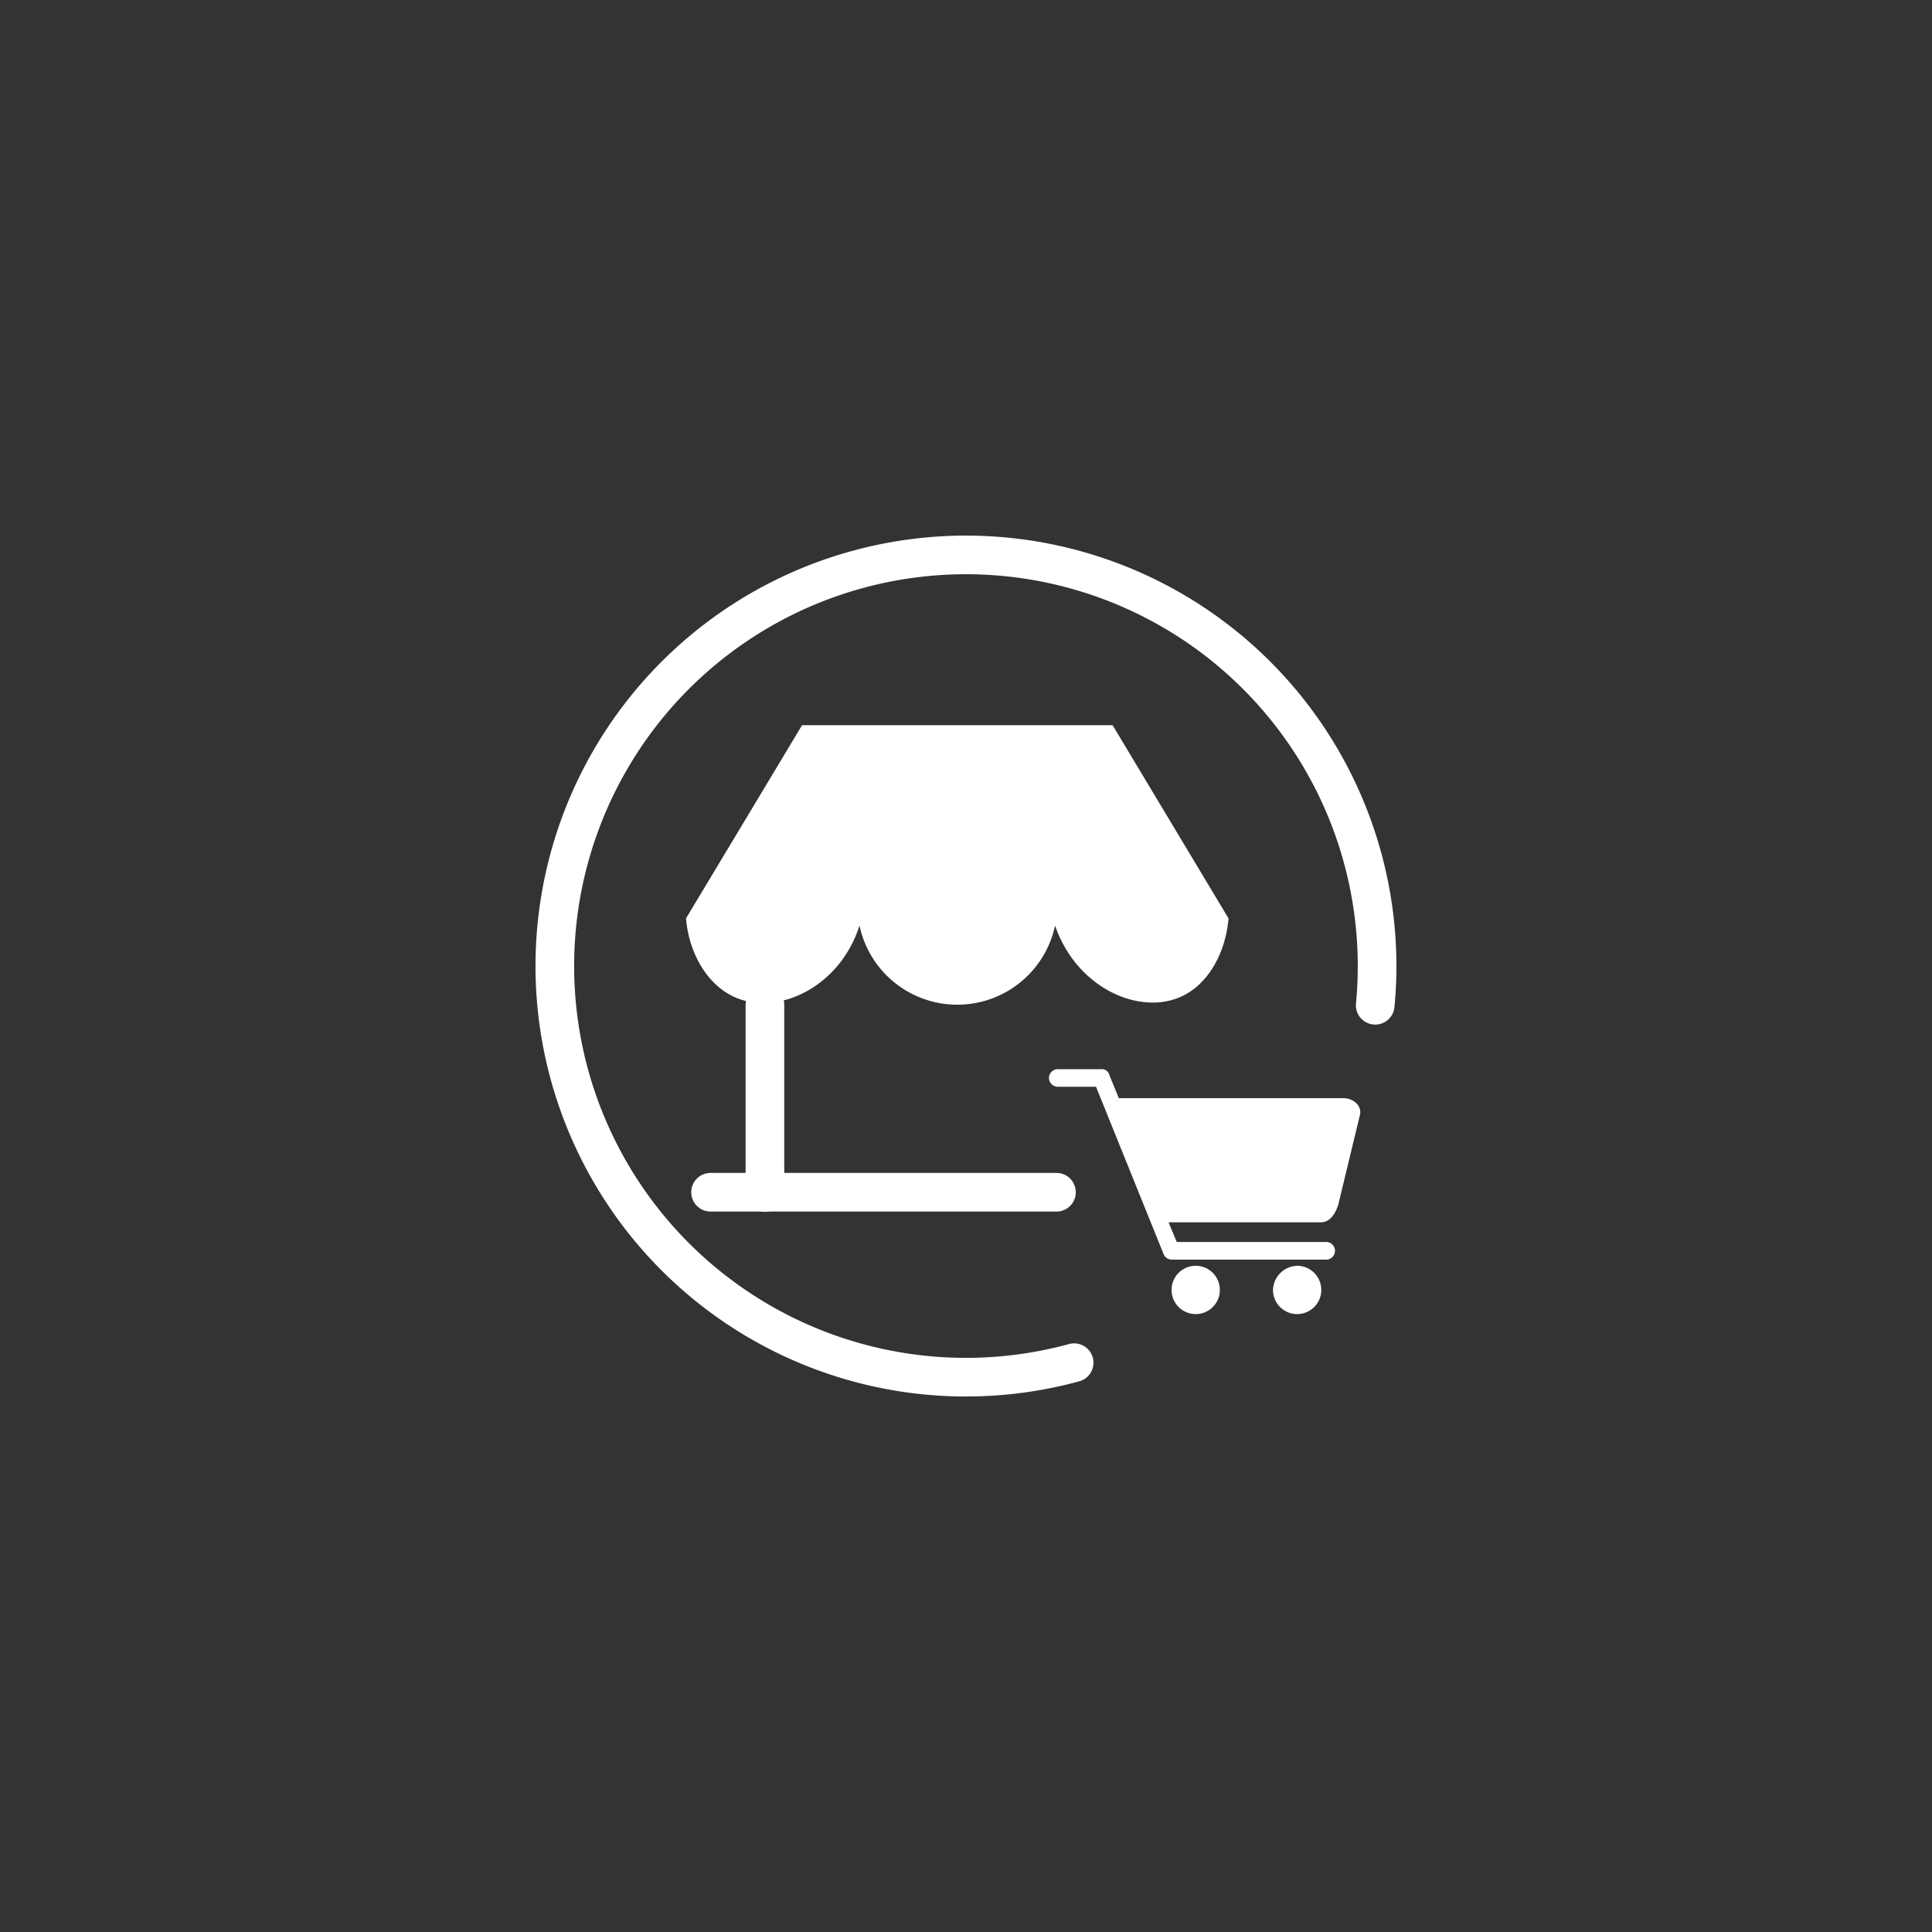 <svg id="Capa_2" data-name="Capa 2" xmlns="http://www.w3.org/2000/svg" viewBox="0 0 400 400"><rect x="0" y="0" width="400" height="400" fill="#333333" stroke="none"/><defs><style>.cls-1,.cls-3{fill:#fff;}.cls-1{fill-rule:evenodd;}.cls-2{fill:none;stroke:#fff;stroke-linecap:round;stroke-linejoin:round;stroke-width:8px;}</style></defs><title>Servicompras</title><path class="cls-1" d="M166.06,150.14h64.29l24,40c-.61,7.4-4.44,14-10.2,16.37-8.54,3.57-21.26-2-25.71-14.88a20.7,20.7,0,0,1-40.49,0c-4.05,12.67-16.52,18.47-25.21,15.08-6-2.33-10.07-9-10.71-16.57Q154.06,170.13,166.06,150.14Z"/><path class="cls-2" d="M158.37,208v38.89"/><line class="cls-2" x1="147.11" y1="246.84" x2="218.73" y2="246.84"/><path class="cls-3" d="M242.56,260.79a1.86,1.86,0,0,1-1.71-1.29L226.92,225H219a1.82,1.82,0,0,1,0-3.64h9a1.62,1.62,0,0,1,1.71,1.29l1.93,4.71h46.5c1.93,0,3.86,1.5,3.43,3.43l-4.5,18.64c-.64,1.93-1.71,3.64-3.64,3.64h-31.5l1.71,4.07H274.7a1.83,1.83,0,0,1,0,3.65Zm4.93,1.28a5,5,0,1,1-4.93,4.93A5,5,0,0,1,247.49,262.07Zm21,0a5,5,0,1,1-4.93,4.93A5.17,5.17,0,0,1,268.49,262.07Z"/><path class="cls-2" d="M222.39,282.13A85.12,85.12,0,1,1,285.11,200q0,4.11-.39,8.13"/></svg>